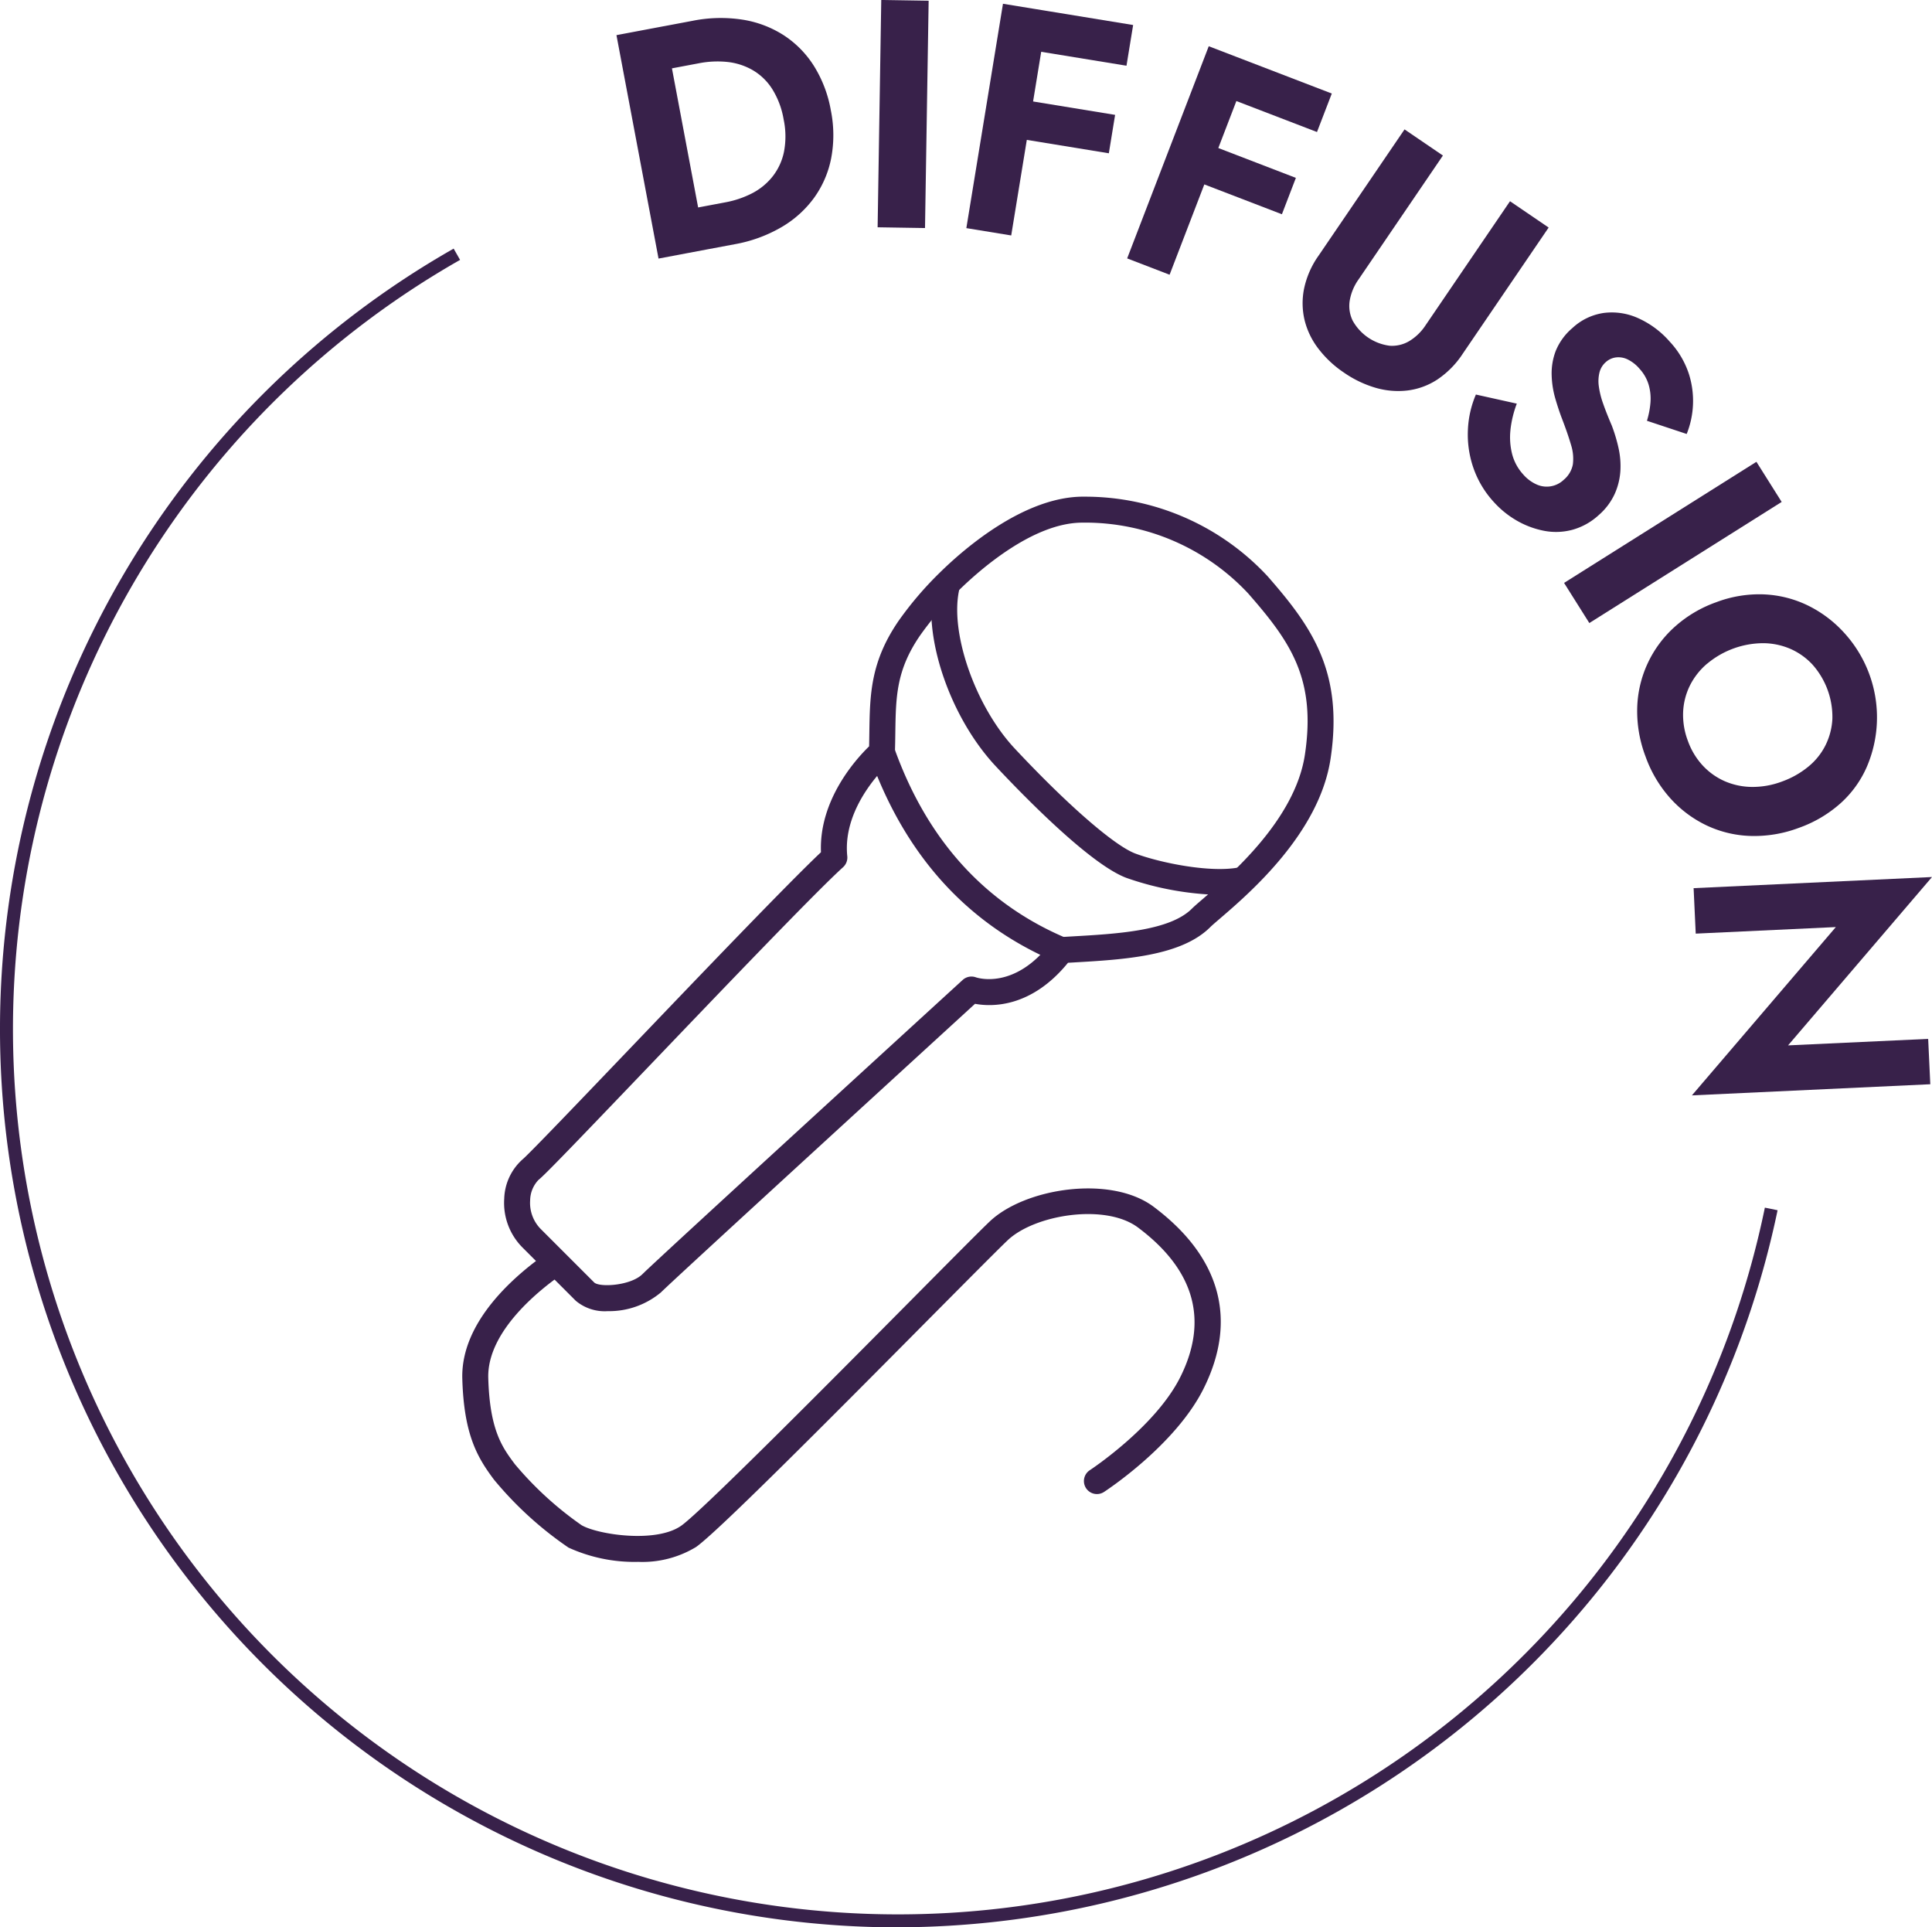 <svg id="Groupe_594" data-name="Groupe 594" xmlns="http://www.w3.org/2000/svg" xmlns:xlink="http://www.w3.org/1999/xlink" width="148.758" height="148.369" viewBox="0 0 148.758 148.369">
  <defs>
    <clipPath id="clip-path">
      <rect id="Rectangle_357" data-name="Rectangle 357" width="148.758" height="148.369" fill="none"/>
    </clipPath>
  </defs>
  <g id="Groupe_594-2" data-name="Groupe 594" clip-path="url(#clip-path)">
    <path id="Tracé_812" data-name="Tracé 812" d="M51.126,2.015l3.239,17.2-3.66.69-3.24-17.2Zm1.839,17.462-.611-3.243,3.489-.657a7.451,7.451,0,0,0,2.057-.693A4.864,4.864,0,0,0,59.476,13.6a4.537,4.537,0,0,0,.887-1.91,6.3,6.3,0,0,0-.026-2.5,6.41,6.41,0,0,0-.888-2.351,4.411,4.411,0,0,0-1.521-1.456,4.954,4.954,0,0,0-1.935-.615,7.447,7.447,0,0,0-2.168.1l-3.488.657L49.726,2.28,53.337,1.6a11.007,11.007,0,0,1,3.8-.092A8.225,8.225,0,0,1,60.324,2.7a7.745,7.745,0,0,1,2.342,2.37A9.583,9.583,0,0,1,63.973,8.5,9.583,9.583,0,0,1,64,12.17a7.735,7.735,0,0,1-1.319,3.059A8.216,8.216,0,0,1,60.148,17.5a10.973,10.973,0,0,1-3.572,1.3Z" fill="#38214a"/>
    <rect id="Rectangle_355" data-name="Rectangle 355" width="17.5" height="3.649" transform="matrix(0.016, -1, 1, 0.016, 67.574, 17.497)" fill="#38214a"/>
    <path id="Tracé_813" data-name="Tracé 813" d="M80.681.853,77.86,18.125l-3.454-.564L77.226.29ZM78.36,7.618l7.5,1.225L85.377,11.8l-7.5-1.225ZM79.5.66l7.748,1.266-.512,3.133L78.984,3.794Z" fill="#38214a"/>
    <path id="Tracé_814" data-name="Tracé 814" d="M96.337,4.815,90.055,21.149l-3.267-1.257L93.07,3.559Zm-3.651,6.149,7.093,2.729-1.076,2.8-7.094-2.727Zm2.531-6.58L102.544,7.2l-1.14,2.963L94.077,7.348Z" fill="#38214a"/>
    <path id="Tracé_815" data-name="Tracé 815" d="M111.1,11.973l-6.5,9.546a3.938,3.938,0,0,0-.674,1.612,2.59,2.59,0,0,0,.22,1.542,3.814,3.814,0,0,0,2.852,1.942,2.6,2.6,0,0,0,1.515-.36,3.939,3.939,0,0,0,1.253-1.218l6.5-9.546,2.975,2.026-6.614,9.712a6.975,6.975,0,0,1-1.962,1.991,5.4,5.4,0,0,1-2.278.838,6.224,6.224,0,0,1-2.45-.2,8.432,8.432,0,0,1-2.463-1.179,8.221,8.221,0,0,1-1.958-1.833,5.919,5.919,0,0,1-1.064-2.191,5.645,5.645,0,0,1-.045-2.421,6.821,6.821,0,0,1,1.124-2.561l6.614-9.712Z" fill="#38214a"/>
    <path id="Tracé_816" data-name="Tracé 816" d="M116.3,33.109a5.236,5.236,0,0,0,.13,1.849,3.7,3.7,0,0,0,.846,1.558,2.963,2.963,0,0,0,1.029.774,1.894,1.894,0,0,0,2.1-.357,2.025,2.025,0,0,0,.7-1.183,3.483,3.483,0,0,0-.14-1.5q-.248-.855-.7-2.03-.249-.649-.5-1.5a7.15,7.15,0,0,1-.291-1.8,4.843,4.843,0,0,1,.305-1.887,4.562,4.562,0,0,1,1.291-1.78,4.469,4.469,0,0,1,2.418-1.162,4.9,4.9,0,0,1,2.643.4,7.036,7.036,0,0,1,2.425,1.8,6.689,6.689,0,0,1,1.492,2.523,6.851,6.851,0,0,1-.178,4.594l-3.061-1.016a6.471,6.471,0,0,0,.271-1.4,3.8,3.8,0,0,0-.138-1.371,3.14,3.14,0,0,0-.695-1.224,2.861,2.861,0,0,0-.951-.742,1.614,1.614,0,0,0-.9-.137,1.445,1.445,0,0,0-.764.366,1.562,1.562,0,0,0-.475.78,2.807,2.807,0,0,0-.057,1.042,6.484,6.484,0,0,0,.326,1.336c.173.5.4,1.072.67,1.7a12.375,12.375,0,0,1,.525,1.746,6.358,6.358,0,0,1,.142,1.787,5.118,5.118,0,0,1-.44,1.755,4.819,4.819,0,0,1-1.22,1.616,4.931,4.931,0,0,1-2.036,1.138,4.863,4.863,0,0,1-2.182.077,6.772,6.772,0,0,1-2.1-.786A7.247,7.247,0,0,1,115,38.625a7.509,7.509,0,0,1-1.566-2.644,7.836,7.836,0,0,1-.41-2.89,7.707,7.707,0,0,1,.616-2.719l3.149.7a8.209,8.209,0,0,0-.491,2.036" fill="#38214a"/>
    <rect id="Rectangle_356" data-name="Rectangle 356" width="17.5" height="3.65" transform="translate(120.429 44.873) rotate(-32.191)" fill="#38214a"/>
    <path id="Tracé_817" data-name="Tracé 817" d="M135.831,45.757a8.552,8.552,0,0,1,3.374.855A9.282,9.282,0,0,1,142,48.719a9.65,9.65,0,0,1,1.745,10.3,8.151,8.151,0,0,1-2.03,2.818,9.63,9.63,0,0,1-3.208,1.892,9.742,9.742,0,0,1-3.672.624,8.532,8.532,0,0,1-3.408-.8,8.9,8.9,0,0,1-2.817-2.1,9.693,9.693,0,0,1-1.912-3.226,9.82,9.82,0,0,1-.638-3.747,8.692,8.692,0,0,1,2.877-6.216,9.565,9.565,0,0,1,3.216-1.908,9.335,9.335,0,0,1,3.68-.6m-4.386,5.331a5.333,5.333,0,0,0-1.328,1.683,5.112,5.112,0,0,0-.523,2.028,5.621,5.621,0,0,0,.366,2.235,5.507,5.507,0,0,0,1.146,1.9,5.122,5.122,0,0,0,1.708,1.212,5.372,5.372,0,0,0,2.088.433,6.41,6.41,0,0,0,2.3-.414,6.826,6.826,0,0,0,2.02-1.138,5.03,5.03,0,0,0,1.336-1.66,5.146,5.146,0,0,0,.527-2.016,6.065,6.065,0,0,0-1.533-4.191,5.114,5.114,0,0,0-1.707-1.212,5.363,5.363,0,0,0-2.089-.434,6.77,6.77,0,0,0-4.308,1.576" fill="#38214a"/>
    <path id="Tracé_818" data-name="Tracé 818" d="M148.627,83.465l-18.355.858,11.082-12.957-10.788.505-.163-3.5,18.355-.857L137.675,80.474l10.788-.5Z" fill="#38214a"/>
    <path id="Tracé_819" data-name="Tracé 819" d="M46.794,100.933a3.467,3.467,0,0,1-2.457-.794L40.26,96.063a4.862,4.862,0,0,1-1.436-3.787,4.218,4.218,0,0,1,1.411-3.026c.458-.373,4.442-4.537,8.295-8.563,5.462-5.706,12.191-12.737,14.682-15.081-.162-4.029,2.7-7.176,3.707-8.152.008-.361.013-.711.018-1.054.043-2.929.08-5.457,2.273-8.636a26.675,26.675,0,0,1,3.179-3.709c1.817-1.785,6.519-5.894,11.137-5.821a19.179,19.179,0,0,1,14.08,6.131c3.365,3.846,5.858,7.322,4.844,14.041-.866,5.737-6.242,10.352-8.538,12.324-.33.283-.583.5-.723.639-2.245,2.245-6.66,2.5-10.556,2.723l-.4.023c-2.834,3.475-5.874,3.4-7.159,3.159C72,80.09,51.96,98.42,50.89,99.489a6.215,6.215,0,0,1-4.1,1.444m36.549-60.7c-3.8,0-7.936,3.661-9.552,5.249A24.826,24.826,0,0,0,70.856,48.9c-1.848,2.68-1.878,4.714-1.919,7.529-.007.487-.014.987-.032,1.507a1,1,0,0,1-.347.725c-.037.032-3.732,3.273-3.32,7.252a1,1,0,0,1-.324.844c-2.078,1.877-9.209,9.328-14.938,15.314-5.687,5.941-8.049,8.4-8.513,8.758A2.319,2.319,0,0,0,40.82,92.4a2.854,2.854,0,0,0,.855,2.249l4.076,4.076c.411.392,2.819.256,3.725-.65,1.184-1.184,23.69-21.762,24.648-22.638a1,1,0,0,1,1.021-.2c.114.038,3,.983,5.787-2.7a1,1,0,0,1,.737-.4l.849-.05c3.539-.2,7.551-.434,9.257-2.14.162-.162.452-.414.835-.743,2.127-1.826,7.107-6.1,7.862-11.1.89-5.895-1.153-8.747-4.371-12.426a17.178,17.178,0,0,0-12.622-5.447l-.136,0" fill="#38214a"/>
    <path id="Tracé_820" data-name="Tracé 820" d="M49.091,120.235a12.263,12.263,0,0,1-5.319-1.1,27.607,27.607,0,0,1-5.731-5.224c-1.266-1.689-2.324-3.44-2.445-7.782-.122-4.4,4.067-7.974,6.575-9.711a1,1,0,0,1,1.138,1.645c-1.751,1.212-5.813,4.42-5.714,8.012.113,4.058,1.1,5.368,2.046,6.635a26.342,26.342,0,0,0,5.139,4.7c1.222.714,5.709,1.413,7.666.045,1.571-1.1,11.738-11.351,17.813-17.475,2.89-2.913,5.172-5.214,5.937-5.942,2.722-2.592,9.337-3.61,12.632-1.139,5.159,3.868,6.487,8.712,3.839,14.007-2.168,4.337-7.451,7.807-7.674,7.953a1,1,0,0,1-1.091-1.676c.05-.033,5.054-3.325,6.976-7.172,2.19-4.38,1.1-8.253-3.25-11.512-2.5-1.878-7.958-1.008-10.053.988-.744.708-3.017,3-5.9,5.9-8.626,8.7-16.5,16.594-18.086,17.705a7.975,7.975,0,0,1-4.5,1.139" fill="#38214a"/>
    <path id="Tracé_821" data-name="Tracé 821" d="M93.914,68.892a23.326,23.326,0,0,1-7.175-1.309c-2.8-1.037-7.976-6.362-10.072-8.6-3.58-3.829-5.7-10.179-4.73-14.153a1,1,0,1,1,1.942.474c-.8,3.28,1.184,9.034,4.249,12.314,4.038,4.318,7.691,7.5,9.306,8.094,1.95.723,5.8,1.494,7.963,1.06a1,1,0,1,1,.392,1.961,9.706,9.706,0,0,1-1.875.163" fill="#38214a"/>
    <path id="Tracé_822" data-name="Tracé 822" d="M81.729,74.143a1.007,1.007,0,0,1-.388-.078c-6.781-2.858-11.6-8.136-14.327-15.69l-.049-.132a1,1,0,1,1,1.881-.682l.05.136C71.424,64.7,75.872,69.59,82.118,72.221a1,1,0,0,1-.389,1.922" fill="#38214a"/>
    <path id="Tracé_823" data-name="Tracé 823" d="M69.137,148.369A69.145,69.145,0,0,1,34.929,19.138l.495.869A68.145,68.145,0,1,0,135.889,92.965l.979.2a69.34,69.34,0,0,1-67.731,55.2" fill="#38214a"/>
  </g>
</svg>
